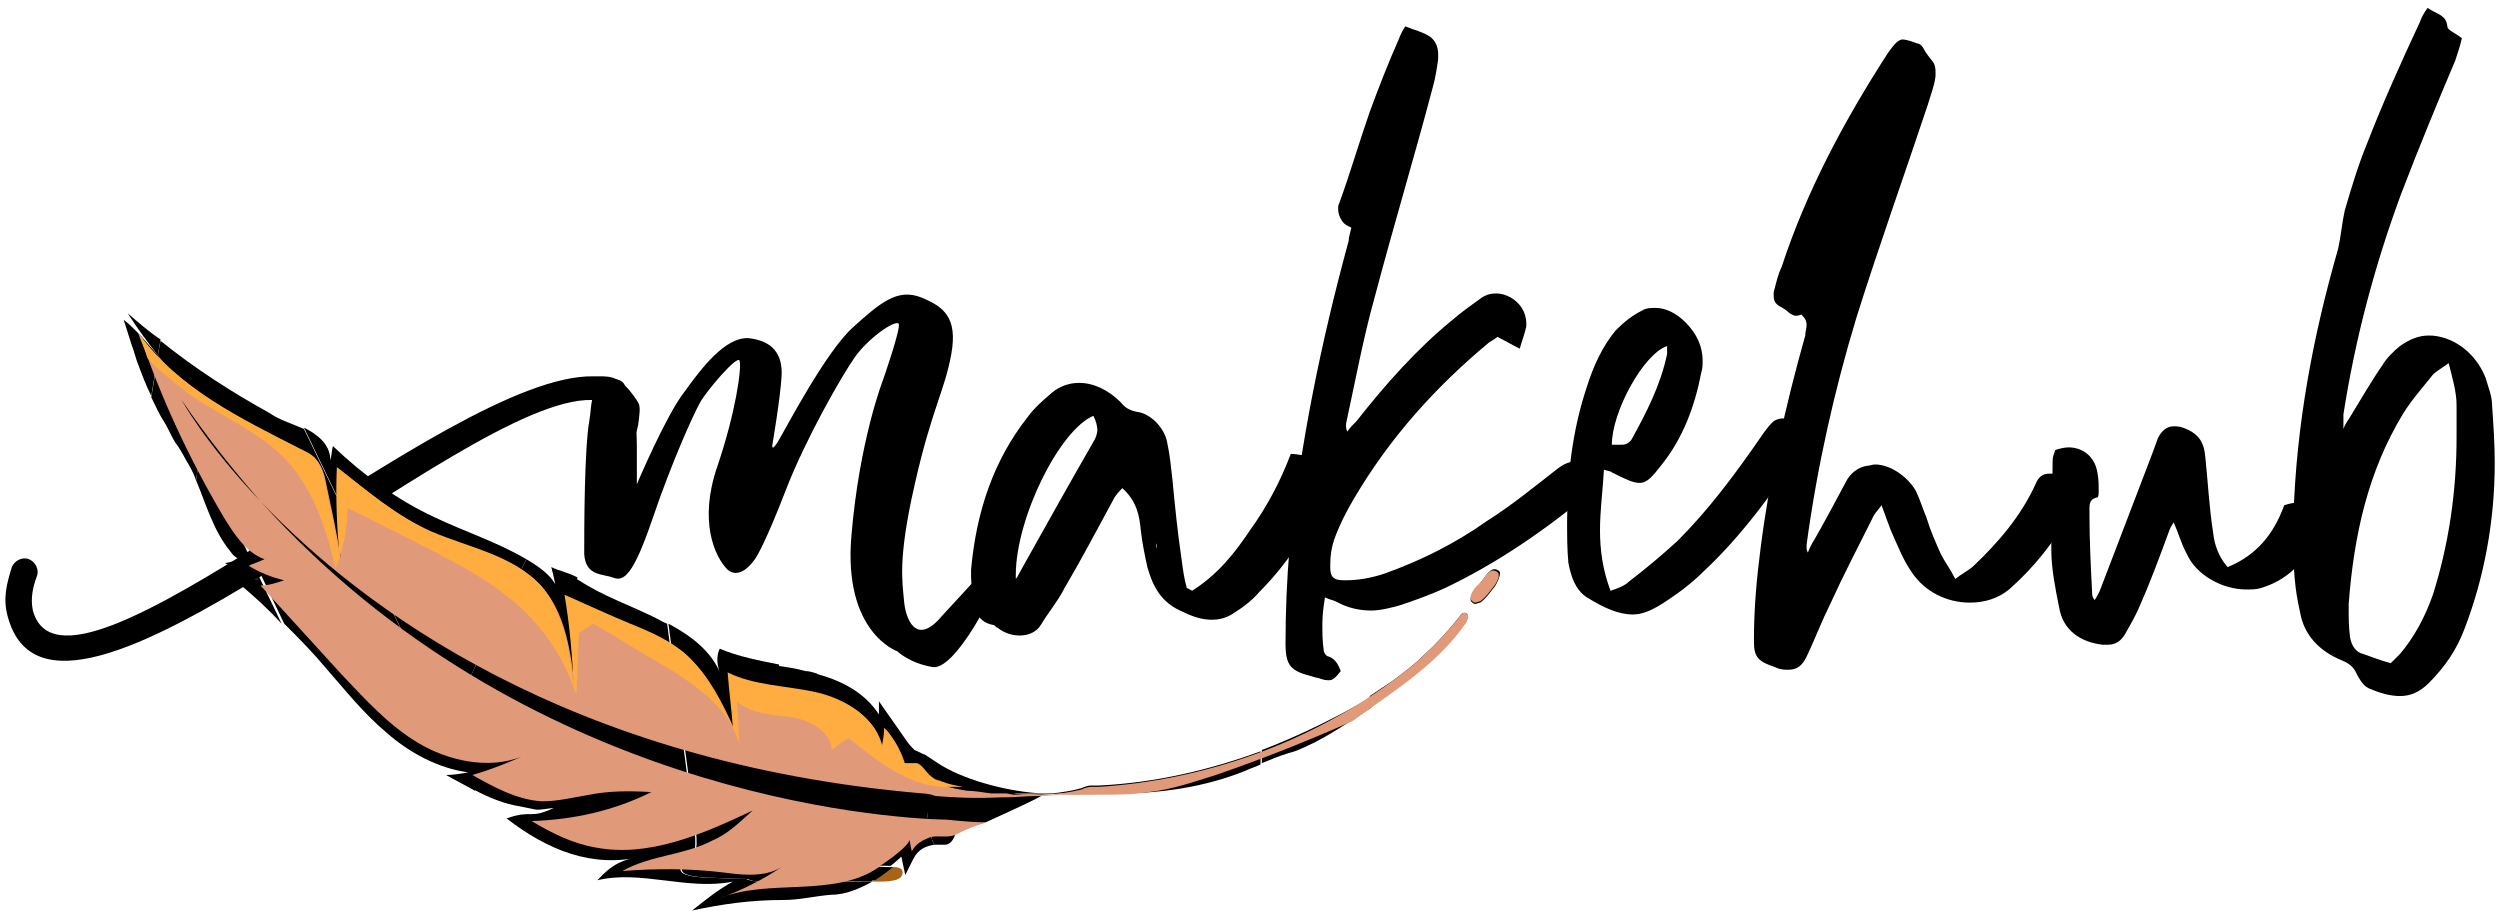 <svg xmlns="http://www.w3.org/2000/svg" xmlns:xlink="http://www.w3.org/1999/xlink" x="0px" y="0px"
	 viewBox="0 0 190 70" xml:space="preserve">
<style type="text/css">
	.dark-logo-clr{fill:#000000;}
	.cl-1{fill:#A86318;}
	.cl-2{fill:#FFBD76;}
	.cl-3{fill:#E09A7A;}
	.cl-4{fill:#FFAD40;}
</style>
<path class="dark-logo-clr" d="M95,40.3c1.3-1.8,2.3-3.7,3.1-5.8h0.1c0.3,0,0.6,0.1,1,0.1h0.3c0.7,0,1.5,1.1,1.5,1.9c0,0.1,0,0.2,0,0.2
	c-0.1,0.5-0.3,0.9-0.5,1.3c-1.2,2.6-2.8,5-4.8,7c-0.6,0.7-1.3,1.2-2.1,1.7c-0.5,0.3-1,0.4-1.5,0.4c-0.7,0-1.4-0.2-2.2-0.6
	c-1.7-0.7-2.3-2-2.7-3.4c-0.2-0.9-0.4-1.9-0.5-2.8c-0.1-1.1-0.3-2.2-1.4-3.2c-0.2,0.2-0.5,0.5-0.7,0.9c-1.2,2.2-2.4,4.5-3.7,6.7
	c-0.5,1-1.2,1.8-1.8,2.8c-0.3,0.5-0.9,0.8-1.6,0.8c-0.6,0-1.2-0.2-1.7-0.6c-0.1,0-0.2-0.2-0.3-0.2c-1.2-0.2-1.5-1.2-1.6-2.2
	c0-0.5-0.1-1-0.1-1.5v-0.5c0.4-4.4,1.7-8.3,4.3-11.6c0.5-0.7,1.2-1.3,1.9-1.9c0.5-0.4,1.2-0.7,2-0.7c1.1,0,2.2,0.5,3.2,1.5
	c0.3,0.4,0.7,0.6,1.2,0.7c1,0.1,2.1,1.2,2.3,2.3c0.2,0.9,0.3,1.9,0.4,2.8c0.2,2.1,0.4,4.1,0.7,6.1c0.1,0.8,0.2,1.5,0.4,2.2
	c0.1,0,0.2,0.1,0.4,0.2C92.5,43.7,93.8,42.1,95,40.3L95,40.3z M77.5,43.5c1.9-3.4,3.8-6.8,5.7-10.1c0.1-0.2,0.2-0.5,0.2-0.7
	c0-0.3-0.1-0.7-0.3-1.1c-2.6,1.1-5.9,7.8-5.9,12.1V44C77.3,43.9,77.4,43.7,77.5,43.5L77.5,43.5z M87.9,41.7c0-0.1,0-0.2,0-0.4
	C87.8,41.5,87.9,41.6,87.9,41.7z"/>
<path class="dark-logo-clr" d="M186,2c0,0.3,0.6,0.5,1.1,0.9c-0.1,0.5-0.3,1.1-0.5,1.7c-1.4,3.3-2.8,6.7-4.1,10.1c-2,5.4-3.5,11-4.4,16.8
	c0,0.2,0,0.4,0,0.6c0,0.1,0,0.3,0,0.5c0.1-0.3,0.3-0.6,0.5-0.9c0.8-1.3,1.6-2.7,2.5-4c0.3-0.5,0.8-1,1.3-1.4
	c0.7-0.5,1.4-0.8,2.2-0.8c1.7,0,3.5,1.2,4.3,3.2c0.2,0.7,0.5,1.4,0.5,2.1c0.1,1.5,0.2,2.9,0.2,4.4c0,4.4-0.8,8.7-2.3,12.6
	c-0.6,1.6-1.5,2.9-2.7,4.1c-0.7,0.7-1.4,1-2.2,1c-0.7,0-1.5-0.2-2.4-0.6c-0.4-0.2-0.7-0.7-0.9-1.1c-0.2-0.5-0.6-0.8-1.1-1
	c-1.7-0.7-2.9-1.9-3.2-3.7c-0.4-1.7-0.5-3.3-0.5-5c0-0.7,0-1.4,0-2.1c0.2-7.1,1.5-13.9,3.4-20.5c0.2-0.9,0.3-2,0.5-2.9
	c0.5-1.7,1-3.4,1.7-5.1c1.2-3.1,2.6-6.2,4-9.2c0.1-0.3,0.3-0.7,0.6-1.1C185.2,1.1,185.9,1.1,186,2L186,2z M184.8,28.6
	c-0.8,1-1.6,1.9-2.2,2.9c-2.6,4.3-3.7,9.1-4.1,14.4v0.4c0,0.7,0,1.3,0.1,2.1c0.1,0.7,0.5,1.2,1,1.3c0.6,0.2,1.3,0.5,2.1,0.7
	c0.1-0.1,0.4-0.4,0.7-0.7c1.1-1.3,1.9-2.8,2.5-4.5c1.2-3.8,1.8-7.8,1.8-12c0-0.8,0-1.6,0-2.4c0-1-0.3-2-0.6-3.2
	C185.4,28.1,185,28.3,184.8,28.6L184.8,28.6z"/>
<path class="dark-logo-clr" d="M121.6,40.3c0,1.5,0.2,3,0.8,4.6c0.6-0.2,1.1-0.4,1.4-0.7c1.3-1,2.5-2,3.7-3.1c2.4-2.4,4.4-5.1,6.4-8
	c0.2-0.3,0.5-0.7,0.8-1c0.2-0.2,0.5-0.3,0.8-0.3c0.4,0,0.9,0.2,1.3,0.6c0.1,0.1,0.3,0.2,0.4,0.3c0.2,0.1,0.3,0.3,0.3,0.5
	c0,0.1,0,0.2-0.1,0.3c0,0.1-0.1,0.2-0.2,0.3c-2.3,3.4-4.7,6.8-7.7,9.6c-1,1-2.1,1.8-3.2,2.5c-0.8,0.5-1.5,0.8-2.2,0.8
	c-1.1,0-2.2-0.5-3.5-1.3c-0.9-0.6-1.2-1.6-1.4-2.6c-0.1-1-0.1-2.1-0.1-3.1c0-3.6,0.4-7,1.5-10.3c0.5-1.6,1.2-3.1,2.2-4.3
	c0.6-0.6,1.2-1.1,2-1.5c0.3-0.2,0.7-0.2,1-0.2c0.8,0,1.6,0.4,2.3,1.1c0.9,0.9,1.3,1.9,1.3,2.9c0,0.3,0,0.6-0.1,0.9
	c-0.5,2.6-1.4,5-3,7c-0.7,0.9-1.1,1.4-1.7,1.4c-0.5,0-1.1-0.3-2.1-0.8c-0.1-0.1-0.3-0.1-0.6-0.2C121.8,37.4,121.6,38.8,121.6,40.3
	L121.6,40.3z M124,33.4c1.1-2,2.2-4.1,2.7-6.5v-0.1c0-0.2,0-0.3,0-0.5c-1.8,0.6-4.2,5-4.2,7.5h0.8C123.5,33.8,123.8,33.7,124,33.4
	L124,33.4z"/>
<path class="dark-logo-clr" d="M136.5,24c-0.2,0-0.3-0.1-0.5-0.2c-0.2-0.2-0.5-0.4-0.7-0.5c-0.4-0.2-0.5-0.5-0.5-0.8c0-0.1,0-0.2,0-0.3
	c0.2-0.7,0.3-1.3,0.6-1.9c1.9-5.8,4.8-11.2,8.1-16.3c0.5-0.7,0.8-1,1.1-1c0.2,0,0.6,0.1,1.1,0.3c0.2,0,0.4,0.2,0.5,0.4
	c0.2,0.4,0.4,0.6,0.7,1c0.1,0.1,0.2,0.4,0.2,0.7c0,0.1,0,0.3,0,0.4c-0.1,0.8-0.4,1.5-0.6,2.2c-1.8,5.4-3.7,10.7-5.4,16.1
	c-1.7,5.6-3,11.4-3.8,17.3c0,0,0,0.1,0,0.2c0,0.1,0,0.2,0.1,0.4c0.1-0.3,0.3-0.7,0.5-1c0.8-1.4,1.6-2.9,2.4-4.4
	c0.3-0.6,0.9-1.1,1.6-1.2c0.2,0,0.4-0.1,0.6-0.1c1.3,0,2.6,1.1,3.1,2c0.3,0.6,0.5,1.3,0.8,2c0.3,1,0.7,1.9,1.1,2.8
	c0.3,0.6,0.7,1.1,1.1,1.9c0.5-0.4,1.1-0.7,1.4-1c1.9-1.8,3.6-3.8,4.7-6.2c0.2-0.5,0.5-0.8,1-0.8c0.1,0,0.3,0,0.4,0
	c0.5,0,0.8,0.3,1.1,1.1c0.2,0,0.4,0,0.6,0c0,0.1,0.1,0.3,0.1,0.4v0.1c-0.2,0.5-0.4,1.1-0.7,1.7c-1.2,2-2.6,3.8-4.4,5.4
	c-0.9,0.8-2,1.1-3.1,1.1c-1.7,0-3.4-0.8-4.4-2.3c-0.7-1-1.1-2.1-1.6-3.2c-0.2-0.5-0.4-1.1-0.7-1.9c-0.3,0.4-0.6,0.7-0.7,1
	c-1.1,2.2-2.2,4.3-3.2,6.5c-0.6,1.2-1.1,2.5-1.7,3.8c-0.4,0.9-0.8,1.2-1.5,1.2c-0.3,0-0.6,0-1-0.2c-1.2-0.4-1.6-0.7-1.6-1.9v-0.2
	c0-2.3,0.2-4.6,0.5-6.9c0.7-5.5,1.9-10.9,3.4-16.2c0-0.3,0.1-0.5,0.1-0.8c0-0.3-0.1-0.5-0.4-0.8C136.9,23.9,136.7,24,136.5,24
	L136.5,24z"/>
<path class="dark-logo-clr" d="M100.5,47.4c0,0.7,0,1.3,0.1,2c0,0.2,0.2,0.5,0.4,0.5c0.5,0.2,0.7,0.6,0.9,1.1c-0.4,0.5-0.6,0.7-0.9,0.7
	c-0.1,0-0.3,0-0.6-0.1c-0.2-0.1-0.5-0.1-0.7-0.2c-1.6-0.4-2-0.8-2-2.5c0-2.4,0.1-4.8,0.3-7.2c0.8-7.9,2.4-15.7,4.5-23.4
	c0-0.3,0.1-0.5,0.2-1c-0.2-0.1-0.5-0.2-0.7-0.5c-0.2-0.3-0.3-0.6-0.3-0.9c0-0.2,0-0.3,0.1-0.5c0.8-2.2,1.5-4.6,2.3-6.9
	c0.7-1.9,1.4-3.7,2.2-5.5c0.1-0.3,0.3-0.7,0.5-1c0.7,0.3,1.3,0.4,1.9,0.8c0.4,0.3,0.6,0.8,0.6,1.3c0,0.1,0,0.3,0,0.4
	c-0.1,0.7-0.2,1.4-0.4,2.1c-1.4,5.3-3,10.6-4.4,15.9c-0.9,3.2-1.5,6.5-2.2,9.7v0.2c0,0.1,0,0.2,0.1,0.4c0.2-0.3,0.4-0.5,0.7-0.8
	c2.2-2.8,4.6-5.5,7.3-7.7c0.7-0.6,1.4-1.1,2.1-1.6c0.4-0.3,0.8-0.4,1.2-0.4c0.4,0,0.7,0.1,1.1,0.3c0.7,0.4,1.2,1.1,1.2,2v0.2
	c-0.1,0.5-0.3,1-0.5,1.7c-0.6-0.3-1.1-0.6-1.7-0.9c-0.1,0.1-0.4,0.3-0.6,0.4c-4.1,3.4-7.6,7.3-10.3,11.9c-0.6,1-1.1,2-1.5,3.1
	c-0.2,0.6-0.3,1.2-0.3,1.9v0.2c0,0.7,0.2,1,1,1h0.2c1,0,2-0.2,2.9-0.5c2.8-1,5.4-2.3,7.8-4c1.9-1.2,3.6-2.6,5.4-4
	c0.4-0.3,0.8-0.5,1.2-0.5c0.3,0,0.5,0.1,0.7,0.2c0.5,0.3,1.1,0.8,1.1,1.9c0,0-0.3,0.1-0.6,0.3c-3.4,2.8-7,5.3-11,7.2
	c-1.1,0.5-2.2,0.9-3.4,1.3c-0.7,0.2-1.5,0.4-2.2,0.4c-0.9,0-1.8-0.2-2.7-0.7c-0.2-0.1-0.4-0.1-0.8-0.3
	C100.6,46,100.5,46.7,100.5,47.4L100.5,47.4z"/>
<path class="dark-logo-clr" d="M173.6,38.4c0.3-0.1,0.7-0.2,1-0.2c0.6,0,1.1,0.2,1.5,0.7c0.2,0.2,0.3,0.4,0.3,0.7c0,0.1,0,0.2,0,0.3
	c-0.8,2.3-2.2,4.1-4.6,4.8c-0.3,0.1-0.7,0.1-1.1,0.1c-1.8,0-3.8-1.1-4.5-2.7c-0.4-0.7-0.6-1.5-1-2.4c-0.2,0.3-0.3,0.5-0.4,0.8
	c-0.7,1.9-1.4,3.8-2.2,5.6c-0.3,0.7-0.7,1.4-1.1,2.1c-0.3,0.5-0.7,0.8-1.3,0.8c-0.1,0-0.2,0-0.4,0c-1.7-0.2-3-1.1-3.3-2.8
	c-0.3-1.5-0.6-3-0.6-4.4v-1c0-1.9,0.1-3.9,0.1-5.8c0-0.3,0.1-0.5,0.2-0.8c0.3-0.1,0.7-0.2,1-0.2c1.1,0,2,0.7,2.2,1.9
	c0.1,0.5,0.1,1,0.1,1.4c0,0.1,0,0.5-0.1,0.5c-0.5,0.1-0.6,0.4-0.6,0.8c0,0.2,0,0.4,0,0.6c0,1.9,0.1,3.9,0.2,5.8c0,0.2,0,0.4,0.2,0.6
	c0.2-0.3,0.4-0.7,0.5-1c1.3-3.4,2.6-6.8,3.9-10.2l0.4-1.1c0.3-0.6,0.7-0.9,1.2-0.9c0.2,0,0.4,0,0.7,0.1c1.1,0.4,1.6,1,1.7,2.2
	c0.2,1.9,0.3,3.9,0.6,5.8c0.1,0.9,0.4,1.8,1.1,2.6C171.5,42.2,172.8,40.6,173.6,38.4L173.6,38.4z"/>
<path class="dark-logo-clr" d="M70.9,50.7c1.6,0.2,4.6-5,6.5-10.2l-5.8,6.3c-2,2.4-2.8,0.2-2.9-1.2c-0.1-1.3-0.5-3,0.8-8.7
	c1.3-5.8,2.3-7.2,2.8-10c0.5-2.8-0.6-3.6-2.3-4.3c-1.8-0.7-3.1,0.4-5.2,2.3c-2.1,1.9-5.2,7.9-5.7,8.7c-0.5,0.8-0.4,0.2-0.4,0.2
	s0.6-3.5,0.7-5.2c0.1-1.7-0.7-2.7-2.5-2.9c-1.8-0.1-3.6,2.3-4.9,4.1c-1.4,1.8-3.6,7-3.6,7s0-1.5,0-2.8c0-1.3-0.1-0.9,0.1-1.7
	c0.1-0.8,0.2-1.4,0-1.7c-0.1-0.2-0.5-0.8-1-1.3c-0.1-0.2-0.2-0.3-0.4-0.4c-0.1,0-0.2-0.1-0.3-0.1c-0.4-0.2-0.9-0.2-1.2-0.2
	c-0.1,0-0.2,0-0.4,0c0,0-0.1,0-0.1,0C33.9,28.4,5,55.6,2.5,46.4c-0.2-0.9,0-1.8,0.3-2.6c0.2-0.5-0.1-1.1-0.6-1.3
	c-0.5-0.2-1.1,0.1-1.3,0.6c-0.4,1.3-0.7,2.4-0.3,3.8C4.2,60,35,30.1,45,30.4c-0.1,0.4-0.1,0.9-0.2,1.5c-0.4,2.2-0.4,8.4-0.4,10.2
	c0.1,1.7,1.4,1.5,2.2,1.8c0.8,0.3,1.5-0.1,3-4.5c1.5-4.4,3.1-7.9,3.6-8.8c0.5-0.9,2.8-3.6,3-3.2c0.2,0.5-0.3,4-1.7,8.1
	c-1.4,4.1-0.2,6.8,0.8,7.8c1.1,0.9,2.2-1,2.2-1s0.7-1.1,2.2-5c1.5-3.9,4.3-8.8,5.3-10.2c1-1.4,3-2.8,3.3-2.5
	c0.2,0.3-1.2,4.3-1.2,4.3s-1.8,4.6-2.4,11.9c-0.6,7.3,3.5,8.7,3.5,8.7S69.1,50.4,70.9,50.7z"/>
<path class="cl-1" d="M66.2,67c0.3,0,0.5,0,0.7,0c0.4,0,0.9,0,1.2-0.2c-0.6,0-1.1,0-1.5,0C66.4,66.9,66.3,67,66.2,67z"/>
<path class="st2" d="M12.6,27.8C12.6,27.8,12.6,27.8,12.6,27.8c-0.2-0.2-0.4-0.5-0.6-0.8v0.1c0.1,0.1,0.2,0.3,0.3,0.4
	C12.4,27.6,12.5,27.7,12.6,27.8z"/>
<path class="st2" d="M103.6,54.1c0.2-0.1,0.3-0.2,0.5-0.3c0,0,0-0.1,0-0.1c-0.1,0-0.1,0.1-0.2,0.1C103.9,53.9,103.7,54,103.6,54.1
	L103.6,54.1z"/>
<path class="cl-1" d="M68.6,66.3c0-0.3-0.3-0.4-0.7-0.4c-0.4,0.3-0.8,0.6-1.4,1c0.4,0,1,0,1.5,0C68.4,66.8,68.6,66.6,68.6,66.3
	L68.6,66.3z"/>
<path class="dark-logo-clr" d="M9.7,23.8c0.7,1.1,1.5,2.2,2.3,3.2l0.2-1.2C11.3,25.2,10.5,24.5,9.7,23.8L9.7,23.8z"/>
<path class="dark-logo-clr" d="M9.4,24.3c0.2,0.6,0.4,1.3,0.6,1.9c0.2,0.5,0.3,1,0.5,1.5c0.3,0.8,0.6,1.6,1,2.4l0.5-3.1
	C11.2,26.1,10.4,25.1,9.4,24.3L9.4,24.3z"/>
<path class="dark-logo-clr" d="M104.3,53.7c0,0-0.1,0-0.1,0.1c0,0,0,0,0,0C104.2,53.8,104.2,53.8,104.3,53.7z"/>
<path class="dark-logo-clr" d="M61.5,63.4c0.1-0.4,0.2-0.9,0.3-1.4c0.3-2.3,0.3-6.2,0.3-10.8c-0.3-0.1-0.6-0.2-0.9-0.2
	c-0.7-0.2-1.4-0.3-2.1-0.4l1.2,8.1C60.7,60.8,61,62.4,61.5,63.4L61.5,63.4z"/>
<path class="dark-logo-clr" d="M40,42.5c-2.2-1.3-4.7-2.1-7-3.2c-2.8-1.3-5.4-3.2-7.7-5.4c-0.1,0.4-0.1,0.8-0.2,1.1c0-0.1,0-0.2,0-0.2
	c-0.1-1.1-1-1.8-2-2.3L34,55.1L40,42.5L40,42.5z"/>
<path class="dark-logo-clr" d="M57.8,67c-0.5,0-0.9-0.1-1.1-0.2c-1.3,0-2.4-0.1-3.1-0.1c-1.5-0.1-1.9-0.3-1.9-0.7c0-0.3,0.3-0.5,0.7-0.7
	c0.4-0.1,0.6-1,0.3-2.8l-2-15.1c-0.3-0.1-0.6-0.3-0.8-0.4c-2-1-4.1-1.7-5.9-2.9c-0.1,0-0.1-0.1-0.2-0.1L36,60
	c1.1,0.6,2.3,1.1,3.6,1.3c1.6,0.3,0.8,0.3,2.5,0.1c-1.9,0.9-1.6,0.1-3.6,0.8c3.1,2.4,6.5,3.8,10.3,2.9c-1.5,0.2-2.3,0.6-3.4,1.8
	c3.3-0.8,6.9,0.8,10.3,0.1c-1.1,0.6-2.1,1.4-3.1,2.2c2.3-0.5,4.5-0.8,6.9-0.8c1.3,0,2.4-0.3,3.7-0.4c1.1,0,2.2-0.5,3.1-1
	c-0.9,0-2.5,0-4.2-0.1C60.6,67,59,67,57.8,67L57.8,67z"/>
<path class="dark-logo-clr" d="M110.9,46.9c-0.8,1-1.7,2-2.7,2.9c-0.7,0.7-1.5,1.3-2.3,1.9c-0.6,0.4-1.2,0.8-1.8,1.2c0,0.3,0,0.6,0,0.8
	c2.7-1.9,5.4-3.8,7.3-6.4c0.1-0.2,0.3-0.6,0-0.7C111.2,46.5,111,46.7,110.9,46.9z"/>
<path class="dark-logo-clr" d="M83.5,59.7c-0.2,0-0.4,0-0.6,0c-0.2,0-0.5,0.1-0.7,0.2c-0.7,0.2-1.4,0.3-2.2,0.4c-0.3,0-0.5,0-0.8,0
	c-2.3-0.1-5.6-0.9-7.6-2.1c-0.5-0.3-0.9-0.6-1.4-0.9c0,1.9,0.1,3.5,0.3,4.7c0.1,0.8,0.2,1.6,0.5,2.2c0.3,0,0.6,0,0.8,0
	c0.6,0,0.8-0.8,0.8-0.8c0.8-0.4,1.5-0.7,2.3-0.9c0,0,4.9-2.2,4.3-2.1c-0.1,0-0.2,0-0.4,0c0.7,0,1.5-0.1,2.3-0.1c0.8,0,1.6,0,2.4,0
	c0.4,0,0.9,0,1.3,0l0.2,0c3.3,0,6.6-0.5,9.6-1.7c0.4-0.2,0.8-0.3,1.2-0.5c0-0.3,0-0.7,0-1C92,58.5,87.8,59.5,83.5,59.7L83.5,59.7z"
	/>
<path class="dark-logo-clr" d="M15.2,34.4l-0.3,2.1c0.8,1.9,1.3,3.8,2.6,5.4c0.2,0.3,0.5,0.6,0.9,0.6c-0.4,0.1-0.8,0.2-1.3,0.3
	c0.8,0.4,1.7,0.9,2.5,1.2c-0.5,0.1-1,0.2-1.5,0.3c1.2,1,2.3,2,3.3,3.1c-1.4-2.9-4.3-9-6.1-13H15.2L15.2,34.4z"/>
<path class="dark-logo-clr" d="M66,66.8c-0.8,0-2.3,0.1-4,0.1c1.7,0,3.3,0.1,4.2,0.1c0.1-0.1,0.2-0.1,0.3-0.2C66.4,66.8,66.2,66.8,66,66.8
	L66,66.8z"/>
<path class="dark-logo-clr" d="M54.8,51.3c-0.7-1.8-2.3-3-4-3.9l2,15.1c0.3,1.8,0.1,2.7-0.3,2.8c-0.5,0.2-0.7,0.4-0.7,0.7
	c0,0.4,0.4,0.6,1.9,0.7c0.7,0,1.8,0.1,3.1,0.1c-0.1-0.1-0.2-0.2-0.2-0.4c0-0.3,0.3-0.5,1-0.5c1,0,1.8-0.1,2.4-0.3
	c0.9-0.2,1.4-1,1.6-2.2c-0.5-1.1-0.9-2.6-1.2-4.8l-1.2-8.1c-1.5-0.3-3.1-0.6-4.5-1.2C54.4,49.9,54.5,50.7,54.8,51.3L54.8,51.3z"/>
<path class="dark-logo-clr" d="M41.9,43.1c0.1,0.4,0.2,0.8,0.3,1.3c-0.4-0.7-1.1-1.2-1.7-1.6c-0.2-0.1-0.3-0.2-0.5-0.3l-6,12.6L23.1,32.6
	c-0.9-0.4-1.9-0.7-2.6-1.2c-2.9-1.6-5.7-3.4-8.3-5.5L12,27c0.2,0.3,0.4,0.5,0.6,0.8c0,0,0,0,0,0c-0.1-0.1-0.2-0.2-0.3-0.3
	c-0.1-0.1-0.2-0.3-0.3-0.4l-0.5,3.1c0.3,0.6,0.6,1.3,1,1.9c0.3,0.5,0.5,1,0.8,1.5c0.3,0.4,0.6,0.9,0.8,1.3c0.3,0.5,0.6,1,0.8,1.6
	l0.3-2.1h0.3c1.8,3.9,4.7,10.1,6.1,13c1.1,1.1,2.1,2.1,3.1,3.3c1.5,1.7,2.9,3.5,4.7,5c1.7,1.5,3.9,2.7,6.2,3
	c-0.6,0.1-1.1,0.2-1.7,0.2c0.7,0.4,1.5,0.8,2.2,1.2l7.8-16.2C43.2,43.5,42.5,43.4,41.9,43.1L41.9,43.1z M25.7,42.3
	C25.7,42.3,25.7,42.3,25.7,42.3L25.7,42.3z"/>
<path class="dark-logo-clr" d="M95.9,57c0,0.3,0,0.7,0,1c0.2-0.1,0.3-0.1,0.5-0.2c0.7-0.3,1.3-0.5,2-0.7c2.1-0.8,3.9-2.1,5.8-3.3c0,0,0,0,0,0
	c-0.2,0.1-0.3,0.2-0.5,0.3c0.1-0.1,0.2-0.2,0.3-0.2c0.1,0,0.1-0.1,0.2-0.1c0-0.3,0-0.6,0-0.8C101.6,54.5,98.8,55.9,95.9,57L95.9,57z
	"/>
<path class="dark-logo-clr" d="M57.8,67c1.2,0,2.8,0,4.2-0.1c-1.8,0-3.7-0.1-5.3-0.2C56.9,66.9,57.3,67,57.8,67z"/>
<path class="dark-logo-clr" d="M70.3,57.4C70.3,57.4,70.3,57.3,70.3,57.4c-0.3-0.2-0.6-0.3-0.8-0.4c-0.2-0.2-0.4-0.4-0.6-0.7
	c-0.7-1-1.4-2-2.1-3c0,0.3,0,0.7,0,1c-1.1-1.7-2.9-2.6-4.8-3.1c0,4.7-0.1,8.6-0.3,10.8c-0.1,0.5-0.1,1-0.3,1.4
	c0.5,0.9,1.1,1.5,2,1.8c1.9,0.6,3.2,0.6,4,0.6c0.1,0,0.2,0,0.3,0c0.5-0.4,0.8-0.7,0.8-0.7l0.3,1.4l0.6-1.2c0.4-0.8,1-1,1.6-1.1
	c-0.3-0.6-0.4-1.3-0.5-2.2C70.5,60.9,70.4,59.3,70.3,57.4L70.3,57.4z"/>
<path class="dark-logo-clr" d="M59.9,65.6c-0.6,0.1-1.4,0.3-2.4,0.3c-0.8,0-1,0.2-1,0.5c0,0.2,0.1,0.3,0.2,0.4c1.6,0.1,3.5,0.1,5.3,0.2
	c1.7,0,3.2-0.1,4-0.1c0.1,0,0.3,0,0.5,0c0.5-0.3,1-0.7,1.4-1c-0.1,0-0.2,0-0.3,0c-0.8,0-2.2-0.1-4-0.6c-0.9-0.3-1.5-0.8-2-1.8
	C61.3,64.6,60.8,65.4,59.9,65.6L59.9,65.6z"/>
<path class="dark-logo-clr" d="M114,43.5c-0.1-0.2-0.4-0.3-0.6-0.2c-0.4,0.2-0.6,0.7-0.9,1c-0.2,0.3-0.9,1-0.7,1.4c0.1,0.1,0.2,0.2,0.3,0.2
	c0.1,0,0.3-0.1,0.4-0.1c0.4-0.3,0.7-0.7,1-1.1c0.2-0.2,0.3-0.5,0.4-0.7C114,43.7,114,43.6,114,43.5L114,43.5z"/>
<path class="cl-3" d="M17,39.3c0.8,1.3,1.7,2.7,3.1,3.2c-0.4,0.2-0.8,0.3-1.2,0.5c0.8,0.5,1.8,0.9,2.7,1.1c-0.6,0.2-1.2,0.4-1.8,0.4
	c2.1,2.3,4.1,4.5,6.2,6.8c1.9,2,3.8,4.1,6.2,5.4c2.4,1.3,5.5,1.8,7.9,0.6c-1.3,0.6-2.8,1.2-4.2,1.6c1.6,0.9,3.4,1.9,5.3,2
	c1.2,0,2.4-0.3,3.6-0.5c1.5-0.3,3.1-0.3,4.7-0.2c-2.8,1.4-5.9,2.1-9.1,2.2c1.5,0.9,3.1,1.7,4.8,2c4.1,0.8,8.2-1,12-2.8
	c-1,0.9-1.9,1.8-3.1,2.3c-2.1,1.1-4.7,1.1-6.8,2.3c2.5-0.2,5.1-0.2,7.6,0.1c1.5,0.2,3.2,0.4,4.5-0.4c-1.5,1-3.1,1.8-4.8,2.4
	c1.9-0.8,4.1-0.8,6.2-0.9c2.1-0.1,4.3-0.3,6-1.5c0,0,0.1-0.1,0.1-0.1c0.1-0.1,0.2-0.1,0.3-0.2c0.3-0.2,2-1.4,1.9-1.8
	c0.1,0.3,0.1,0.6,0.2,0.9c0.3-0.6,0.9-0.9,1.5-1.1c0.6-0.1,1.4,0.1,1.9-0.2c0.8-0.4,1.5-0.7,2.3-0.9c-1,0-2-0.1-3-0.2
	c-5-0.1-32.2-2-52.2-24.2c-4.2-4.4-6-7.7-6-7.7c1.9,2.8,3.9,5.3,6,7.7c7.7,8.1,23.4,19.9,50.3,22.2c0,0,0.5,0,1,0.2
	c1.3,0.1,2.9,0.2,4.9,0.1c0,0,0,0,0,0c0,0,0.1,0,0.1,0c0.1,0,0.2,0,0.3,0c0.7,0,1.5-0.1,2.4-0.1c0.8,0,1.6-0.1,2.5-0.1
	c0.1,0,0.2,0,0.4,0c1.3,0,2.6-0.1,2.9-0.2l-3.7,0.2c-0.1,0-0.2,0-0.3,0c-1.4,0-2.6,0-3,0c-0.2,0-0.4,0-0.6,0l-0.5-0.1
	c-0.4,0-0.8,0-1.2,0c-0.7-0.1-1.3-0.2-1.8-0.2c-0.6-0.1-1.2-0.2-1.7-0.4c-0.2-0.1-0.5-0.1-0.7-0.3c-0.5-0.3-0.7-0.9-1.2-1.1
	c-0.3-0.2-0.7-0.2-1.1-0.2c-0.3-1-0.8-1.9-1.5-2.7c0,0.5-0.1,1-0.2,1.5c-0.4-2.3-2.8-3.7-5-4.2c-2.3-0.5-4.7-0.5-6.7-1.5
	c0.1,1.4,0.3,2.8,0.4,4.2c-0.9-2-1.9-4-3.5-5.5c-1.2-1.1-2.8-1.8-4.3-2.4c-1.7-0.7-3.4-1.5-5-2.2c0.4,2.3,0.6,4.7,0.7,7.1
	c-0.3-2.8-0.7-5.7-2.5-7.8c-2.1-2.3-5.5-2.9-8.3-4.1c-2.7-1.2-4.9-3.1-7.2-4.9c-0.1,2.3,0,4.5,0.2,6.8c-0.3-1.9-0.7-3.7-1.1-5.6
	c-0.1-0.6-0.3-1.3-0.7-1.8c-0.3-0.4-0.8-0.6-1.2-0.8c-4.5-2.3-9.3-4.6-12.3-8.8C12.2,30.2,14.4,34.9,17,39.3L17,39.3z"/>
<path class="cl-3" d="M111.4,46.6c-0.2-0.1-0.4,0.1-0.5,0.3c-0.8,1-1.7,2-2.7,2.9c-0.7,0.7-1.5,1.3-2.3,1.9
	c-6.5,4.8-14.4,7.6-22.4,8.1c-0.2,0-0.4,0-0.6,0c-0.2,0-0.5,0.1-0.7,0.2c-0.8,0.2-1.6,0.3-2.4,0.4l1.2,0c0.8,0,1.6,0,2.5,0
	c1.3,0,2.6,0,3.8-0.2c1.8-0.2,3.5-0.8,5.1-1.3c3.5-1.2,7-2.6,10.4-4.1c0.4-0.3,0.7-0.5,1.1-0.8c2.7-1.9,5.5-3.8,7.4-6.5
	C111.6,47.1,111.7,46.7,111.4,46.6L111.4,46.6z"/>
<path class="cl-3" d="M79.9,60.3l-2.9,0C77.9,60.5,78.9,60.4,79.9,60.3z"/>
<path class="cl-3" d="M111.8,45.6c0.1,0.1,0.2,0.2,0.3,0.2c0.1,0,0.3-0.1,0.4-0.1c0.4-0.3,0.7-0.7,1-1.1c0.2-0.2,0.3-0.5,0.4-0.7
	c0-0.1,0-0.2,0-0.3c-0.1-0.2-0.4-0.3-0.6-0.2c-0.4,0.2-0.6,0.7-0.9,1C112.2,44.5,111.6,45.2,111.8,45.6L111.8,45.6z"/>
<path class="cl-4" d="M14.3,29.9c2.4,1.7,5.2,2.8,7.2,4.8c2.2,2.2,3.3,5.4,4,8.5c0.6-1.5,0.9-3,0.9-4.6c1.6,0.8,3.2,1.6,4.8,2.4
	c2.1,1.1,4.2,2.1,6.1,3.4c0.6,0.4,1.1,0.8,1.6,1.2c2.3,1.9,4,4.4,4.9,7.2c0.1-1.6,0.1-3.1,0.2-4.7c0.4-0.2,0.7-0.5,1.1-0.7
	c1.6,0.9,3.1,1.9,4.7,2.8c2.7,1.6,5.6,3.4,6.4,6.4c-0.1-1.1-0.1-2.2-0.2-3.3c1.1,1,2.7,1,4.1,1.2c1.4,0.2,3.1,1.1,3.1,2.5
	c0.4-0.3,0.8-0.6,1.3-0.9c2.1,1.7,4.4,3.5,7,3.7c0.6,0,1.1,0,1.7,0c-0.6-0.1-1.1-0.2-1.6-0.4c-0.2-0.1-0.5-0.1-0.7-0.3
	c-0.5-0.3-0.7-0.9-1.2-1.1C69.4,58,69,58,68.7,58c-0.3-1-0.8-1.9-1.5-2.7c0,0.5-0.1,1-0.2,1.5c-0.4-2.3-2.8-3.7-5-4.2
	c-2.3-0.5-4.7-0.5-6.7-1.5c0.1,1.4,0.3,2.8,0.4,4.2c-0.9-2-1.9-4-3.5-5.5c-1.2-1.1-2.8-1.8-4.3-2.4c-1.7-0.7-3.4-1.5-5-2.2
	c0.4,2.3,0.6,4.7,0.7,7.1c-0.3-2.8-0.7-5.7-2.5-7.8c-2.1-2.3-5.5-2.9-8.3-4.1c-2.7-1.2-4.9-3.1-7.2-4.9c-0.1,2.3,0,4.5,0.2,6.8
	c-0.3-1.9-0.7-3.7-1.1-5.6c-0.1-0.6-0.3-1.3-0.7-1.8c-0.3-0.4-0.8-0.6-1.2-0.8c-4.5-2.3-9.3-4.6-12.3-8.8c0.2,0.6,0.5,1.2,0.7,1.9
	C12.1,28.2,13.3,29.1,14.3,29.9L14.3,29.9z"/>
</svg>
